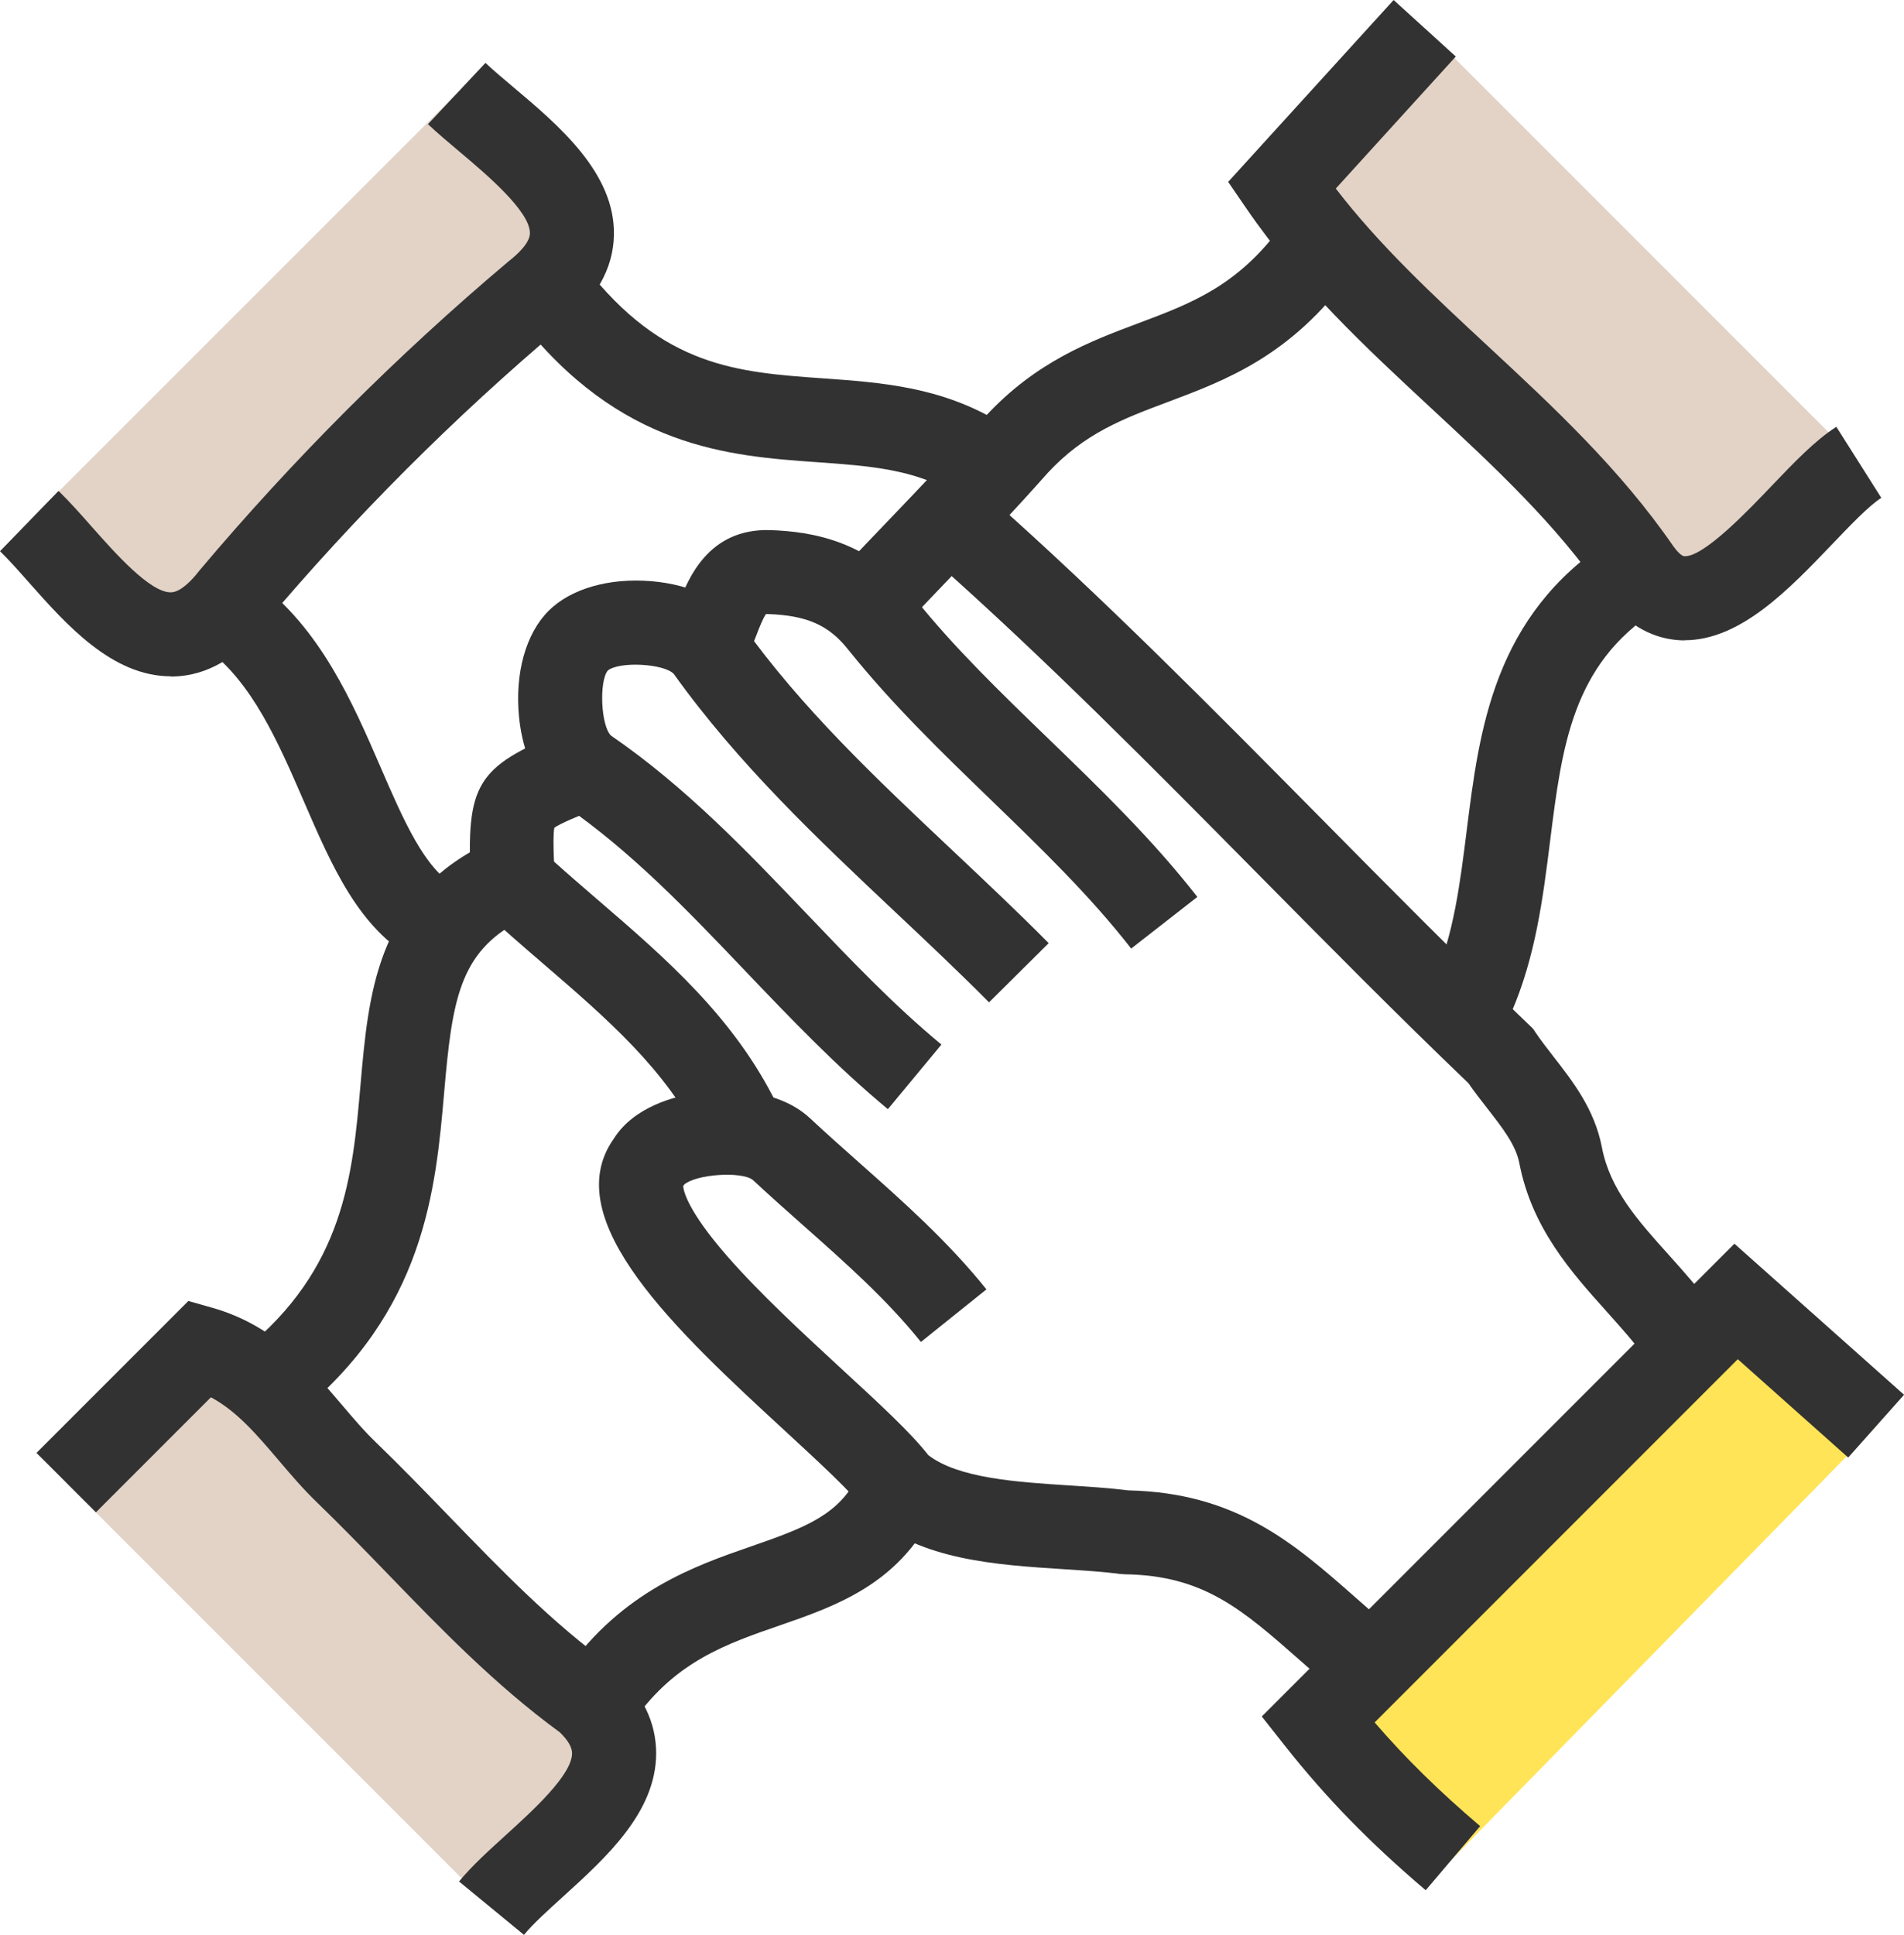 <svg viewBox="0 0 271.92 276.25" xmlns="http://www.w3.org/2000/svg"><path d="m235.15 194.09c-1.65-2.32-3.62-4.52-5.71-6.85-5-5.57-10.67-11.88-12.46-21.19-.5-2.57-2.38-4.99-4.57-7.8-.9-1.15-1.82-2.33-2.7-3.6-10.14-9.71-20.18-19.87-29.9-29.7-15.03-15.2-30.57-30.92-46.63-45.14l7.96-8.98c16.36 14.49 32.04 30.35 47.21 45.69 9.8 9.91 19.94 20.17 30.12 29.9l.47.45.36.54c.76 1.13 1.64 2.26 2.58 3.47 2.74 3.52 5.85 7.5 6.89 12.91 1.16 6.04 5.08 10.4 9.61 15.44 2.22 2.48 4.52 5.04 6.57 7.92l-9.79 6.94z" fill="#323232"/><path d="m126.8 158.36c-7.35-6.09-13.91-12.97-20.26-19.62-8.43-8.84-16.4-17.19-26.06-23.84-4.75-3.16-6.02-9.2-6.35-12.51-.62-6.24.95-11.92 4.22-15.18 3.15-3.15 8.63-4.73 14.66-4.23 5.76.48 10.49 2.76 13 6.27 8.52 11.92 18.98 21.77 30.05 32.2 4.53 4.27 9.22 8.68 13.71 13.21l-8.52 8.45c-4.35-4.38-8.96-8.72-13.42-12.92-11-10.36-22.38-21.08-31.59-33.95-1.33-1.49-7.79-1.85-9.44-.5-1.26 1.56-.98 7.94.47 9.29 10.7 7.36 19.47 16.56 27.95 25.45 6.39 6.69 12.42 13.02 19.23 18.66l-7.66 9.24z" fill="#323232"/><path d="m207.5 265.31c-6.71-5.71-13-11.82-19.28-19.77l59.72-59.72c7.31 6.51 13.66 12.16 20 17.81" fill="#ffe457"/><path d="m203.61 269.88c-8.02-6.82-14.22-13.18-20.1-20.62l-3.31-4.19 67.5-67.5 24.23 21.57-7.98 8.96-15.77-14.04-51.86 51.86c4.41 5.12 9.21 9.82 15.07 14.81l-7.77 9.14z" fill="#323232"/><path d="m203.47 4.04c-6.89 7.58-13.78 15.16-20.43 22.47 14.25 20.76 36.55 33.93 50.98 54.89 9.3 13.26 22.99-10.02 31.44-15.37" fill="#e2d3c6"/><path d="m240.59 91.43c-.33 0-.65-.01-.98-.04-2.85-.22-6.98-1.53-10.5-6.55-6.88-9.99-15.56-18.06-24.76-26.6-9.23-8.57-18.77-17.43-26.26-28.35l-2.69-3.92 23.63-25.97 8.88 8.07-17.14 18.85c6.26 8.14 13.81 15.15 21.75 22.52 9.27 8.61 18.85 17.51 26.45 28.54.58.82 1.2 1.4 1.55 1.43 2.75.22 9.31-6.7 12.48-10.02 3.22-3.37 6.27-6.56 9.26-8.45l6.42 10.14c-1.75 1.11-4.42 3.9-7 6.6-6.17 6.45-13.12 13.73-21.08 13.73z" fill="#323232"/><path d="m9.45 211.69 19.2-19.2c9.87 2.79 14.45 11.59 20.76 17.68 11.36 10.95 21.48 23.18 34.4 32.55 12 11.15-6.99 21.65-13.61 29.72" fill="#e2d3c6"/><path d="m74.83 276.25-9.27-7.62c1.83-2.23 4.21-4.38 6.73-6.67 3.74-3.4 9.4-8.53 9.41-11.63 0-.86-.58-1.86-1.74-2.99-9.22-6.74-17.03-14.81-24.58-22.62-3.29-3.4-6.7-6.92-10.13-10.23-1.98-1.91-3.75-3.99-5.46-6-3.16-3.71-5.98-7.02-9.67-8.99l-16.42 16.42-8.49-8.48 21.69-21.69 3.39.96c8.86 2.5 14.06 8.61 18.65 14 1.59 1.87 3.09 3.63 4.65 5.13 3.58 3.45 7.06 7.05 10.42 10.52 7.62 7.88 14.82 15.32 23.33 21.49l.56.46c3.88 3.6 5.83 7.67 5.81 12.08-.05 8.38-7.11 14.79-13.35 20.45-2.18 1.98-4.25 3.85-5.52 5.4z" fill="#323232"/><path d="m42.35 202.1-7.54-9.33c14.38-11.62 15.55-24.99 16.68-37.92 1.13-12.92 2.29-26.27 17.17-34.02l5.54 10.64c-8.64 4.5-9.63 11.47-10.76 24.42-1.22 13.98-2.74 31.38-21.09 46.21z" fill="#323232"/><path d="m65.24 13.33c7.98 7.48 25.06 17.75 11.22 28.59-15.68 13.21-30.17 27.7-43.38 43.38-10.89 13.88-21.03-3.27-28.91-10.92" fill="#e2d3c6"/><g fill="#323232"><path d="m24.39 96.56c-8.39 0-14.96-7.42-20.26-13.4-1.48-1.67-2.88-3.25-4.13-4.46l8.36-8.61c1.57 1.53 3.12 3.27 4.75 5.12 3.33 3.76 8.4 9.48 11.34 9.36 1.41-.04 3.06-1.87 3.91-2.96l.13-.16c13.36-15.86 28.2-30.7 44.1-44.1l.16-.13c1.08-.85 2.91-2.49 2.93-3.9.06-3.15-6.31-8.51-10.11-11.71-1.6-1.34-3.1-2.61-4.45-3.88l8.21-8.75c1.12 1.05 2.51 2.22 3.98 3.46 6.47 5.45 14.53 12.24 14.37 21.1-.09 4.84-2.59 9.23-7.44 13.07-15.33 12.92-29.63 27.23-42.52 42.52-3.8 4.81-8.15 7.32-12.92 7.46-.14 0-.28 0-.42 0z"/><path d="m190.3 241.08c-1.62-1.37-3.15-2.71-4.64-4.02-8.3-7.31-13.78-12.13-25.03-12.29l-.71-.05c-2.38-.32-5.13-.49-8.03-.68-9.56-.61-20.39-1.3-27.6-7.59l-.51-.45-.4-.55c-1.69-2.32-6.32-6.59-11.22-11.11-15.34-14.14-32.71-30.14-24.51-41.75 2.88-4.59 8.75-6.09 12.03-6.57 2.45-.37 10.86-1.17 16.04 3.67 2.28 2.13 4.68 4.26 7 6.32 6.23 5.52 12.67 11.24 18.16 18.08l-9.36 7.51c-4.86-6.05-10.64-11.18-16.77-16.61-2.38-2.11-4.84-4.29-7.23-6.52-1.6-1.27-8.09-.83-9.8.65l-.15.22c.03.58.51 3.39 6.28 10 4.65 5.33 10.91 11.1 16.43 16.19 5.44 5.01 9.81 9.04 12.3 12.23 4.29 3.31 12.65 3.84 20.06 4.32 2.98.19 5.81.37 8.5.71 15.45.33 23.7 7.59 32.43 15.28 1.42 1.25 2.89 2.54 4.44 3.86l-7.74 9.17z"/><path d="m161.54 135.42c-5.92-7.59-12.81-14.24-20.1-21.29-6.9-6.67-14.03-13.56-20.23-21.29-2.81-3.58-5.93-4.97-11.57-5.17-.1 0-.18 0-.24 0-.41.53-1 2.04-1.36 2.98-.43 1.1-.91 2.35-1.54 3.57l-10.64-5.55c.32-.62.65-1.46.99-2.34 1.38-3.56 4.23-10.95 13.22-10.64 5.72.21 14.07 1.44 20.55 9.72 5.67 7.08 12.22 13.4 19.16 20.11 7.27 7.03 14.79 14.29 21.22 22.54l-9.46 7.38z"/><path d="m136.52 70.54c-5.9-3.56-12.36-4.02-19.84-4.55-12.54-.89-28.14-1.99-42.54-20.46l9.46-7.38c11.11 14.25 21.68 15 33.93 15.87 8.27.59 16.81 1.19 25.19 6.24z"/><path d="m215.78 144.67-10.99-4.81c2.82-6.44 3.72-13.66 4.68-21.3 1.8-14.38 3.85-30.67 20.49-41.45l6.53 10.07c-11.95 7.75-13.42 19.39-15.11 32.88-1.02 8.15-2.08 16.59-5.59 24.62z"/><path d="m129.11 89.36-8.73-8.23c2.08-2.21 4.18-4.4 6.29-6.6 4.66-4.87 9.49-9.91 13.99-15l.09-.1c7.21-7.8 14.99-10.72 21.85-13.29 7.61-2.86 14.19-5.32 20.53-14.01l9.7 7.07c-8.46 11.6-17.78 15.09-26.01 18.18-6.41 2.4-11.95 4.48-17.21 10.16-4.64 5.25-9.53 10.36-14.26 15.3-2.08 2.17-4.16 4.35-6.22 6.53z"/><path d="m59.25 136.99c-7.98-4.38-11.82-13.25-15.88-22.63-3.61-8.33-7.33-16.94-13.93-21.81l7.13-9.65c9.19 6.8 13.77 17.37 17.81 26.7 3.22 7.44 6.27 14.48 10.65 16.88l-5.77 10.52z"/><path d="m90.59 245.54-9.79-6.94c8.14-11.47 18.39-15.02 26.63-17.87 7.76-2.69 12.29-4.47 15.08-9.91l10.68 5.47c-5.12 10-14 13.07-21.83 15.78-7.64 2.64-14.85 5.14-20.76 13.47z"/><path d="m100.14 162.89c-4.99-10.16-13.5-17.49-22.51-25.25-2.78-2.39-5.65-4.87-8.46-7.46l-1.8-1.66-.12-2.45c-.7-14.14.77-16.56 13.07-21.59l4.54 11.11c-2.19.89-4.87 1.99-5.69 2.59-.17.79-.14 2.72-.05 4.83 2.1 1.89 4.25 3.74 6.34 5.54 9.53 8.2 19.38 16.69 25.45 29.05z"/></g></svg>